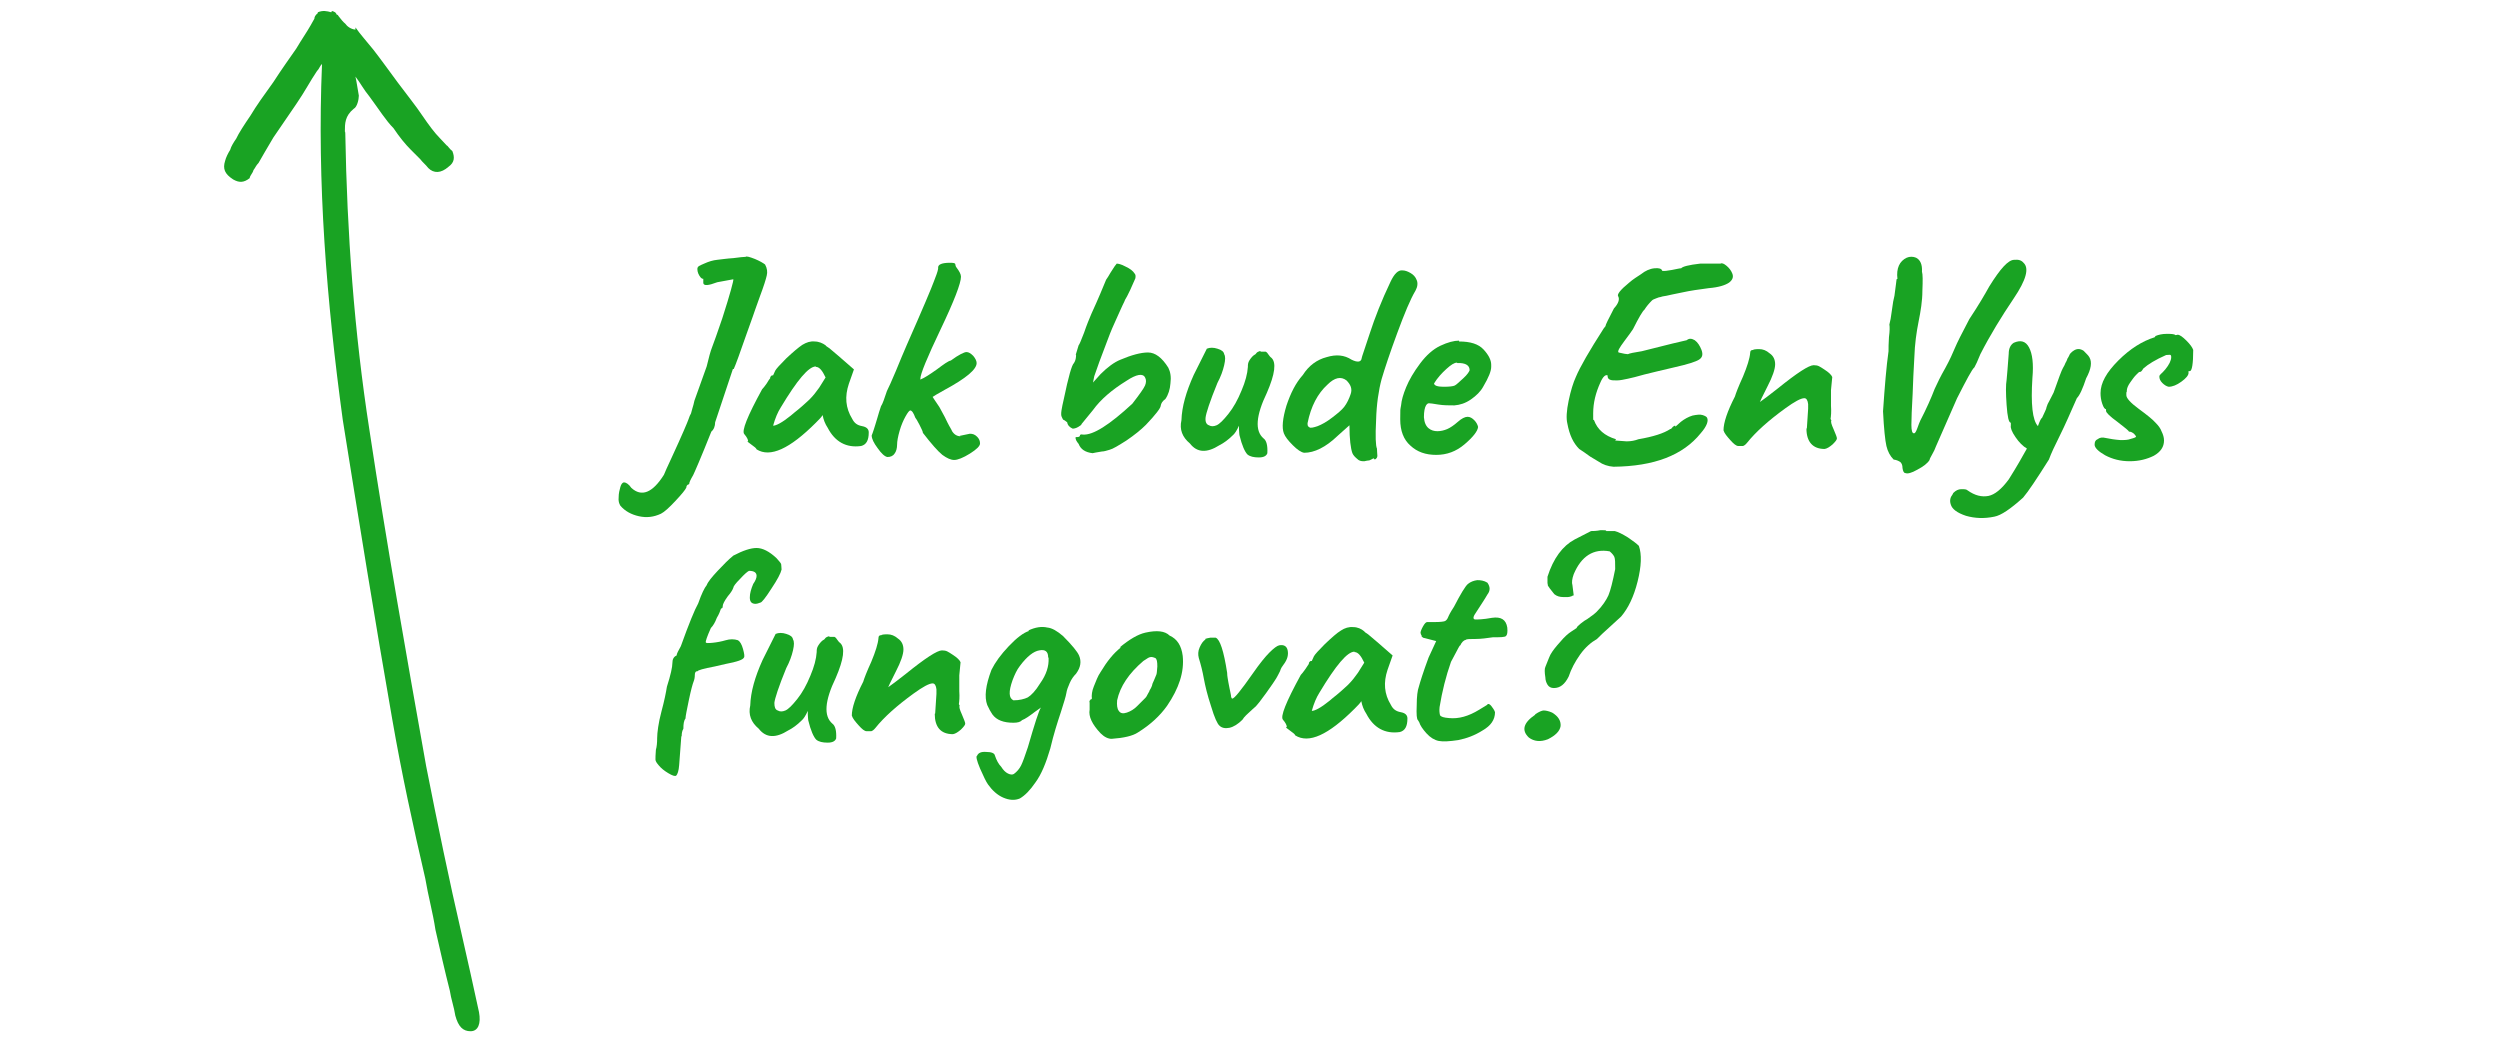 <?xml version="1.0" encoding="UTF-8"?>
<svg id="Vrstva_1" data-name="Vrstva 1" xmlns="http://www.w3.org/2000/svg" width="590.8" height="249" version="1.1" viewBox="0 0 590.8 249">
  <defs>
    <style>
      .cls-1 {
        fill-rule: evenodd;
      }

      .cls-1, .cls-2 {
        fill: #19a323;
        stroke-width: 0px;
      }
    </style>
  </defs>
  <path class="cls-1" d="M84.1,6.6c1.1,1.6,2.5,3.1,4.1,5.1,1.8,2.3,3.5,4.7,5.8,7.8s4.2,5.4,5.8,7.8c1.5,2.2,2.9,4.1,4.2,5.4.6.6,1,1.1,1.6,1.7.2,0,.6.8,1.3,1.3.6,1.5.5,2.7-.9,3.7-1.8,1.6-3.5,1.6-4.8.3-.6-.8-1.3-1.3-1.9-2.1l-2.2-2.2c-1.3-1.3-2.7-3-4.1-5.1-1.8-1.8-3.4-4.4-5.7-7.5-1.4-1.7-2.2-3.3-3.3-4.7.3,1.3.5,2.9.8,4.5,0,.9-.4,2.7-1.2,3.1-2.1,1.7-2.1,3.5-2.1,5.4.2.1,0,.2.1.4.4,23.5,2.1,46.9,5.7,70.1,4,26.5,8.7,53,13.4,79.4,2.7,13.7,5.4,26.8,8.5,40.2h0c1.4,6.1,2.7,12,4,18,.5,2.7-.2,4.5-2,4.5s-2.9-1.1-3.6-3.7c-.3-2-1-3.9-1.3-5.9h0c-1.2-4.7-2.3-9.6-3.4-14.4-.6-4-1.7-7.9-2.4-12.1-2.9-12.5-5.6-24.9-7.8-37.6-4.1-23.4-7.9-47-11.7-70.8-3.8-27.9-6.1-56-4.9-84.1-.6.6-.6,1.1-1.2,1.7-1.5,2.2-2.9,4.9-4.9,7.8s-3.8,5.6-5.4,7.9c-1.3,2.2-2.6,4.4-3.5,6-.6.6-.8,1.2-1.2,1.7-.2.8-.8,1.2-.9,1.9-1.4,1.1-2.5,1.1-3.9.3-2-1.3-2.5-2.5-1.9-4.4.2-.8.7-1.8,1.2-2.6.2-.8.9-1.9,1.4-2.6.6-1.3,1.9-3.3,3.4-5.5,1.3-2.2,3.3-5,5.4-7.9,2-3.1,3.8-5.6,5.4-7.9,1.3-2.2,2.5-3.9,3.4-5.5.3-.5.6-1.1.9-1.6,0-.4.2-.8.8-1.3h0v-.2c1.2-.5,2.1-.3,3.2,0,0-.2.1-.2.1-.2.1-.2.4,0,.8.2,0,0,.3.3.4.6h.2c0,0,.2.3.2.3h0c.6.8,1.1,1.4,1.6,1.8.4.6,1.3,1.3,2.4,1.4v-.5Z"/>
  <g>
    <path class="cls-2" d="M173.2,87.2l-4.2,12.6c0,.9-.3,1.7-.9,2.2-2.5,6.3-4,9.7-4.3,10.3-.6,1-.9,1.7-.9,1.9s-.1.3-.3.3c-.3.2-.4.4-.4.7-.2.5-1.1,1.6-2.6,3.2-1.5,1.6-2.6,2.6-3.4,3-1.7.8-3.4,1-5.2.6-1.8-.4-3.3-1.2-4.4-2.5-.3-.5-.5-1.1-.4-2,0-.9.2-1.7.4-2.4.2-.7.5-1.1.9-1.1s1.1.4,1.7,1.3c2.4,2.2,5,1.2,7.7-3.1.2-.5.8-1.9,1.8-4,2.5-5.4,3.8-8.5,4-9.1.2-.6.4-1.1.6-1.4,0,0,.1-.4.3-1.1.2-.7.4-1.3.5-1.9l2.9-8.1c.5-2.1.9-3.6,1.3-4.6.4-1,1.2-3.3,2.4-6.8,1.9-5.9,2.7-9,2.6-9.2l-3.8.7c-2.1.8-3.2.9-3.3.2,0,0,0-.2,0-.3v-.7c-.1,0-.3,0-.6-.3-.5-.6-.8-1.3-.8-2s.5-.8,1.6-1.3c1.1-.5,2.1-.8,3.1-.9,1-.1,2.2-.3,3.8-.4,1.5-.2,2.5-.3,2.9-.3.2-.2.9,0,2.2.5,1.2.5,2,1,2.4,1.3.5.9.6,1.8.4,2.6-.2.9-.7,2.5-1.6,4.9-.9,2.4-1.4,4-1.7,4.8-.3.8-.8,2.2-1.5,4.2-1.5,4.3-2.5,7.1-3,8.2Z"/>
    <path class="cls-2" d="M176.8,104.3c0-.4-.3-1-.9-1.7-.7-.7.7-4.2,4.2-10.6.3-.3.6-.7,1.1-1.4.4-.7.7-1.1.8-1.2,0-.2,0-.3.2-.5.1-.2.3-.2.5-.2l.5-1.1c.2-.4,1.1-1.4,2.6-2.9,1.6-1.5,2.9-2.6,3.8-3.2,1-.6,1.9-.9,2.9-.8,1,0,1.9.4,2.6.9,0,.1.4.4.9.7.9.7,2.8,2.4,5.8,5l-1.2,3.4c-1,3-.8,5.7.8,8.3.5,1,1.2,1.5,2.3,1.7,1.1.2,1.6.7,1.6,1.5,0,1.9-.6,2.9-1.8,3.2-3.5.5-6.2-1-7.9-4.3-.6-.9-1-1.9-1.2-3-.3.5-.8,1-1.6,1.8-6.2,6.2-10.8,8.3-14,6.3-.1-.3-.5-.6-1.2-1.1-.6-.5-1-.7-1-.8ZM192.8,86.6c-1.7,0-4.4,3.2-8.3,9.7-.7,1.1-1.3,2.5-1.8,4.3.7,0,2.1-.7,4.2-2.4.4-.4,1-.8,1.7-1.4.7-.6,1.2-1,1.5-1.3.3-.3.7-.6,1.2-1.1.9-.9,1.6-1.8,2.3-2.8l1.5-2.4c-.8-1.7-1.5-2.5-2.3-2.5Z"/>
    <path class="cls-2" d="M226.8,103l2.4-.5c.7,0,1.2.2,1.7.7.5.5.7,1,.7,1.6s-.8,1.4-2.4,2.4c-1.6,1-2.9,1.5-3.7,1.5s-1.7-.4-2.8-1.2c-1-.8-2.6-2.6-4.6-5.2,0-.3-.3-.9-.8-1.9-.5-1-.9-1.6-1-1.7,0,.1,0,.1,0,0-.4-1.1-.8-1.7-1.2-1.7-.2,0-.6.5-1.1,1.4-.5.9-1,2-1.4,3.4-.4,1.4-.6,2.5-.6,3.3s-.2,1.6-.6,2.1c-.4.6-1,.8-1.7.8-.6-.1-1.4-.8-2.3-2.1-.9-1.2-1.4-2.2-1.4-3,.1-.3.3-.7.5-1.4.2-.7.5-1.5.8-2.6.3-1.1.6-2,.9-2.9.4-.6.8-1.8,1.4-3.6.4-.8,1.1-2.3,2.1-4.7,1-2.4,1.8-4.4,2.6-6.2,3.8-8.6,5.9-13.6,6.4-15,.5-1.3.9-2.3,1-3v-.3c0-.7.9-1.1,2.8-1.1s.9.4,1.6,1.2c.6.8,1,1.5,1,2.1,0,1.5-1.6,5.7-4.8,12.4-3.2,6.7-4.8,10.6-4.8,11.7s0,.2,0,.2c1-.4,2.2-1.2,3.9-2.4,1.6-1.2,2.7-2,3.3-2.1,1.9-1.4,3.2-2,3.7-2s1,.3,1.6.9c.5.6.8,1.2.8,1.7,0,1.5-2.5,3.6-7.5,6.3-1.8,1-2.8,1.6-2.9,1.7,0,0,.5.8,1.6,2.4.4.7.8,1.5,1.3,2.4.4.9.8,1.6,1,2,.2.4.5.8.7,1.3.5.8,1.2,1.2,2,1.2Z"/>
    <path class="cls-2" d="M254.2,83.9l.7-2.3c.2-.2.6-1.2,1.3-3,.6-1.8,1.2-3.2,1.7-4.4,1.7-3.7,2.8-6.4,3.5-8.1.3-.4.6-.9,1-1.6.8-1.3,1.3-2,1.5-2.2.3,0,1,.1,2.1.7,1.1.5,1.8,1.1,2.1,1.6.3.3.3.7.2,1.2-.2.5-.6,1.4-1.2,2.7-.6,1.3-1,2-1.2,2.3-.1.3-.3.7-.6,1.3-.3.6-.7,1.6-1.4,3.1-.7,1.5-1.4,3.1-2.1,5-.7,1.9-1.4,3.7-2,5.3-.6,1.7-1,2.8-1.2,3.4l-.3,1.5,1.8-2c1.6-1.6,3.2-2.8,4.7-3.4,2.6-1.1,4.8-1.7,6.5-1.7s3.3,1.2,4.8,3.6c.5,1,.7,2.2.5,3.7-.1,1.4-.5,2.7-1.2,3.7-.7.5-1,1-1.1,1.6,0,.5-1.2,2.1-3.5,4.5-1.2,1.2-2.7,2.4-4.6,3.7-1.9,1.2-3.2,2-4,2.2-.7.2-1.3.4-1.8.4-1.1.2-1.9.3-2.2.4-1.7-.2-2.8-.9-3.3-2.2-.5-.6-.8-1.1-.7-1.6.5,0,.9,0,1-.3,0-.3.2-.4.7-.3,2.4.2,6.3-2.3,11.7-7.3,1.7-2.2,2.7-3.6,3-4.3.3-.7.3-1.4,0-1.9-.5-1-2-.8-4.4.8-3.4,2.1-6.1,4.4-7.9,6.9l-2.7,3.3c0,.2-.3.4-.8.7-.5.3-1,.4-1.3.4-.7-.3-1.2-.8-1.3-1.5-.5-.4-.8-.6-.9-.6s-.2-.3-.4-.7c-.3-.6,0-2,.5-4.2,1.1-5.3,1.9-8.1,2.4-8.5.4-.6.5-1.3.5-2Z"/>
    <path class="cls-2" d="M292.8,101.6v-1c-.5,1.1-1,1.9-1.5,2.3-1,1-2.1,1.8-3.1,2.3-3,1.9-5.3,1.8-7-.4-1.8-1.5-2.5-3.3-2-5.5.1-3.2,1.1-6.7,2.9-10.7,2-4,3-6,3.1-6.2.7-.3,1.6-.3,2.5,0,1,.3,1.5.7,1.6,1.3.3.5.3,1.3,0,2.6-.3,1.3-.8,2.7-1.6,4.2-1.8,4.4-2.7,7.2-2.8,8.2s.2,1.6.8,1.8c.5.3,1.1.3,1.8,0,.7-.3,1.6-1.2,2.8-2.7,1.2-1.5,2.2-3.3,3.1-5.5.9-2.1,1.4-4,1.5-5.6,0-.5,0-1,.4-1.6.4-.6.8-1.1,1.4-1.4.2-.3.4-.5.7-.6.3-.2.5-.1.6,0h1.1c0,0,.3.1.6.6.3.4.5.7.7.8,1.3,1.1.9,3.9-1,8.3-2.6,5.4-2.9,9-.8,10.8.7.5,1,1.7.9,3.5-.2.6-.8,1-2,1-1.2,0-2.1-.2-2.7-.7-.6-.6-1.3-2.1-1.9-4.6,0-.3-.1-.7-.1-1.3Z"/>
    <path class="cls-2" d="M324.6,108.3c-.4.2-.7.4-1,.5-.3,0-.7.1-1.2.2-.5,0-1.1,0-1.6-.5-.5-.4-1-.9-1.2-1.4-.4-1.1-.7-3.3-.7-6.6l-2.8,2.5c-2.8,2.7-5.5,4-7.9,4-.7-.1-1.6-.7-2.7-1.8-1.1-1.1-1.8-2-2.1-2.8-.5-1.3-.3-3.5.6-6.5,1-3,2.2-5.4,3.9-7.3,1.4-2.2,3.3-3.6,5.6-4.2,2.3-.7,4.2-.5,5.9.6,1.4.7,2.3.6,2.4-.4,0-.2.7-2.1,1.9-5.8,1.2-3.7,2.8-7.8,4.9-12.2.9-1.9,1.8-2.8,2.8-2.7.6,0,1.2.2,1.9.6.7.4,1.2.9,1.5,1.7.3.7.2,1.6-.3,2.5-1.2,2-2.6,5.4-4.3,10-1.7,4.6-2.9,8.2-3.7,10.9-.7,2.6-1.2,5.9-1.3,9.7-.2,3.8-.1,6.1.2,6.7,0,.7.1,1.3.1,1.7s-.2.7-.6.9ZM309.4,101c.4.2,1.1,0,2-.3,1-.4,2.1-1,3.4-2,1.3-1,2.3-1.8,2.9-2.6.6-.8,1.1-1.8,1.5-3,.4-1.2,0-2.2-1-3.2-1.3-1-2.8-.7-4.5,1-2.3,2.1-3.9,5.1-4.7,9.1,0,.5,0,.8.5,1Z"/>
    <path class="cls-2" d="M344.8,80.7c2.7,0,4.6.6,5.8,1.9,1.2,1.3,1.8,2.5,1.8,3.6v.5c0,1-.6,2.5-1.9,4.7-.6,1.1-1.6,2.1-2.9,3-1.3.9-2.6,1.3-3.9,1.4-1.3,0-2.6,0-3.8-.2-1.2-.2-1.9-.3-2.2-.3s-.5.2-.7.5c-.3.5-.5,1.4-.5,2.8.1,1.3.5,2.1,1.1,2.6.6.5,1.3.7,2.1.7s1.6-.2,2.3-.5c.7-.3,1.6-.9,2.5-1.7s1.7-1.2,2.3-1.2,1.1.3,1.6.8c.5.5.8,1.1.9,1.6-.1,1-1.2,2.4-3.2,4.1-2,1.7-4.2,2.5-6.7,2.5s-4.5-.7-6.1-2.2c-1.6-1.4-2.4-3.5-2.4-6.2s0-2.1.2-3.3c.1-1.2.5-2.6,1.2-4.3.7-1.7,1.8-3.6,3.3-5.6,1.5-2,3.1-3.4,4.8-4.2,1.7-.8,3.2-1.2,4.4-1.2ZM344.3,85.7c-.6,0-1.4.5-2.5,1.5-1.1,1-2.1,2.1-2.9,3.4,0,.5.8.8,2.2.8s2.3-.1,2.7-.3c.4-.2,1-.8,2-1.7s1.4-1.6,1.5-1.9c0-1-.7-1.6-2.2-1.7h-.7Z"/>
    <path class="cls-2" d="M381.7,104.1l2.7.2c1.1,0,2-.2,2.8-.5,3.5-.6,6-1.4,7.5-2.4.2,0,.4-.2.6-.5.2-.2.4-.3.6-.3,0,0,0,.1,0,.2s.4-.3,1.3-1.1c.9-.7,1.8-1.2,2.8-1.5,1-.2,1.8-.3,2.4-.1.6.2.9.4,1,.6.4.7,0,2-1.5,3.7-4.2,5.2-11,7.8-20.6,7.9-1.3-.1-2.5-.5-3.5-1.2-1-.6-1.7-1-2-1.2-.3-.2-.7-.5-1.4-1-.7-.5-1.1-.7-1.2-.8-1.4-1.4-2.3-3.3-2.8-6-.3-1.2-.2-3,.3-5.4.5-2.4,1.1-4.3,1.7-5.6,1-2.4,3.2-6.2,6.6-11.5l.4-.5c0-.3.7-1.7,2-4.2,1.1-1.2,1.4-2.2,1-2.9-.3-.4.5-1.5,2.6-3.2.9-.8,1.9-1.4,2.8-2,1-.8,2.1-1.3,3.2-1.4,1.1-.1,1.7.1,1.8.6.4.1,1.2,0,2.3-.2,1.1-.2,1.8-.4,2.2-.4.3-.4,1.8-.8,4.5-1.1h4.8c.3-.2.8,0,1.4.5.6.5,1.1,1.1,1.4,1.9.3.8,0,1.5-.8,2.1-.9.6-2.4,1.1-4.8,1.3-2.3.3-4.4.6-6.2,1-1.8.4-3.1.6-3.8.8-.7.1-1.2.2-1.4.3-.2,0-.5.1-1,.3-.5.2-.8.3-1,.5-.7.7-1.3,1.4-1.8,2.2-.4.3-1.3,1.8-2.7,4.6-.3.5-1,1.4-2.1,2.9-1.1,1.5-1.6,2.3-1.3,2.6,1.2.3,1.9.4,2.2.4.4-.2,1.4-.4,3.3-.7,6.2-1.6,9.7-2.4,10.6-2.6.6-.5,1.2-.4,1.9,0,.7.5,1.2,1.3,1.6,2.3.4,1.1.2,1.8-.6,2.3-.8.5-2.7,1.1-5.8,1.8-3.1.7-5.4,1.3-7.1,1.7-1.7.5-3,.8-3.9,1-1,.2-1.8.4-2.6.4-.8,0-1.3,0-1.7-.2-.4-.2-.5-.5-.5-1-.5-.2-1.1.3-1.7,1.7-1.1,2.4-1.7,4.8-1.7,7.3s0,1.2.2,1.6c.8,2.2,2.5,3.7,5.2,4.5Z"/>
    <path class="cls-2" d="M427,101.2l.3-4.6v-1.1c-.1-.9-.4-1.4-.9-1.4-.8,0-2.3.8-4.5,2.4-4,2.9-7,5.6-9,8.1-.4.5-.7.7-1,.8-.2,0-.6,0-1.1,0-.5,0-1.1-.5-1.9-1.4-.8-.9-1.4-1.6-1.6-2.3,0-1.8.9-4.5,2.7-8,.2-.7.8-2.3,1.9-4.7,1-2.4,1.6-4.3,1.7-5.6h0c0-.5.2-.7.7-.7,0-.1.5-.2,1.4-.2s1.7.3,2.5,1c.9.6,1.3,1.5,1.3,2.6s-.6,2.9-1.8,5.2c-1.2,2.4-1.8,3.6-1.8,3.7.7-.5,2.1-1.5,4.1-3.1,4.7-3.8,7.5-5.6,8.6-5.6s1.4.3,2.5,1c1.1.7,1.7,1.3,1.9,1.8l-.3,3.1v3.7c.1,1.4,0,2.5-.1,3.1l.2.4c-.2.2,0,.9.5,2,.5,1.2.8,1.9.8,2.2s-.3.7-1,1.4c-.7.6-1.3,1-1.9,1.1-2.8,0-4.3-1.7-4.3-4.8Z"/>
    <path class="cls-2" d="M448.4,65.9c-.3-2.5.5-4.2,2.2-5,.7-.3,1.5-.3,2.2,0,1,.5,1.5,1.6,1.4,3.3.2.6.2,2.1.1,4.5,0,2.4-.4,4.8-.9,7.3-.5,2.5-.9,5.3-1,8.4-.2,3.1-.3,6-.4,8.6-.2,3.5-.3,6-.3,7.4,0,1.4.2,2,.6,2,.3,0,.5-.4.8-1.2.3-.8.5-1.4.7-1.8,1.5-2.9,2.6-5.4,3.4-7.5.6-1.3,1.4-3,2.5-4.9,1.1-2,1.8-3.6,2.3-4.8.5-1.2,1.6-3.4,3.4-6.8,2.2-3.3,3.7-5.9,4.7-7.7,2.6-4.2,4.5-6.3,5.9-6.3,1-.1,1.7.1,2.2.7,1.4,1.3.6,4.1-2.3,8.4-2.9,4.3-5.6,8.7-7.9,13.2-.6,1.5-1.1,2.6-1.4,3.1-.6.5-1.9,3-4.1,7.3l-5,11.4c-.2.6-.5,1.2-.9,1.9-.4.7-.6,1.1-.6,1.3-.5.8-1.4,1.5-2.9,2.3-1.4.8-2.3,1-2.8.8-.4,0-.6-.5-.7-1.2,0-.7-.2-1.1-.5-1.4-.3-.2-.8-.5-1.6-.6-.8-.8-1.4-1.9-1.7-3.2-.3-1.3-.6-4.1-.8-8.2.4-5.9.8-10.7,1.3-14.2,0-.7,0-1.8.1-3.3.2-1.5.2-2.5.1-3,.2-.7.4-1.8.6-3.4.2-1.6.4-2.7.6-3.4.3-2.4.5-3.7.5-3.9Z"/>
    <path class="cls-2" d="M461.6,116.5c.6-.6,1.2-.9,1.9-.9s1.2,0,1.5.3c1.7,1.2,3.3,1.6,4.9,1.3,1.5-.3,3.1-1.6,4.8-3.9,1.9-3,3.3-5.5,4.3-7.3-.9-.5-1.9-1.5-2.7-2.7-.9-1.3-1.2-2.2-1.1-2.7v-.7c-.5,0-.8-1.4-1-4.2-.2-2.8-.2-4.8,0-5.9.1-1.2.3-3.2.5-6.2,0-1.2.4-2.1,1.2-2.6,1.6-.7,2.8-.4,3.6,1.1.8,1.5,1.1,3.9.8,7.2-.4,6.2,0,10,1.3,11.4.4-1.1.7-1.8,1-2,.6-1.3,1-2.1,1-2.3,0-.2.2-.5.3-.9.2-.3.6-1.2,1.4-2.7,1.2-3.4,1.9-5.3,2.2-5.8s.5-.9.6-1.2c.2-.3.3-.6.4-.8,0-.2.2-.4.3-.6.1-.2.2-.4.3-.6,0-.1.2-.3.3-.4.2-.2.4-.4.6-.5.7-.5,1.5-.6,2.4,0,.7.7,1.2,1.2,1.4,1.6.6,1.1.4,2.7-.8,4.9-.8,2.4-1.5,4-2.2,4.7-1.5,3.4-2.8,6.4-4,8.8-1.2,2.4-2.1,4.3-2.6,5.7-2.9,4.6-4.9,7.6-6.1,9-3,2.7-5.2,4.2-6.8,4.5-2.4.5-4.6.4-6.7-.2-2.1-.7-3.3-1.6-3.6-2.7-.3-.9-.1-1.7.4-2.3Z"/>
    <path class="cls-2" d="M509.4,79.4c.7-.3,1.6-.5,2.6-.5s1.8,0,2.1.3c.3,0,.5-.1.5-.1.5,0,1.2.5,2.1,1.4.9.9,1.4,1.6,1.6,2.2,0,3.3-.3,5-.8,5s-.3.1-.3.4c0,.6-.6,1.3-1.7,2.1-1.1.8-2.1,1.2-3,1.2-.5-.1-1-.4-1.5-.9-.5-.5-.7-1-.7-1.5s.5-.6,1.4-1.7c.9-1.1,1.4-2.1,1.4-2.9s-.4-.5-1.2-.5c-2.5,1.1-4.3,2.2-5.4,3.2-.3.5-.5.8-.8.8,0,0,0,0-.1,0s-.3.2-.8.7c-.5.5-.9,1.1-1.4,1.8-.5.7-.8,1.4-.8,2v.2c-.1,0-.1.3-.1.3,0,0,0,.3,0,.5,0,.7,1,1.8,2.9,3.2,1.9,1.4,3.3,2.5,4,3.3.7.7,1.2,1.4,1.4,2,.4.8.6,1.5.6,2.2,0,1.5-.8,2.7-2.4,3.6-1.6.8-3.5,1.3-5.7,1.3s-4.1-.5-5.8-1.4c-1.6-.9-2.5-1.8-2.5-2.5,0-.7.2-1.1.7-1.3.5-.4,1.1-.5,1.9-.3,1,.2,2.1.4,3.5.5.9,0,1.8,0,2.5-.3.8-.2,1.2-.4,1.2-.5s-.2-.4-.5-.7c-.4-.3-.7-.5-1.2-.5,0-.2-.9-.9-2.7-2.3-1.8-1.3-2.7-2.2-2.7-2.6s0,0,0-.1v-.3c-.3,0-.6-.4-.9-1.3-.3-.9-.4-1.7-.4-2.5,0-2.4,1.4-4.9,4.2-7.7,2.8-2.8,5.7-4.6,8.6-5.5Z"/>
    <path class="cls-2" d="M161,174.1l-.5,6.7c-.1,1.4-.4,2.2-.7,2.5-.3.2-.9,0-1.9-.6-1-.6-1.7-1.2-2.2-1.8-.5-.6-.8-1-.8-1.4,0-.4,0-1.1.1-2.3.2-.7.3-1.6.3-2.8s.3-3.6,1-6.2c.7-2.6,1.1-4.6,1.3-5.9.9-2.8,1.3-4.7,1.3-5.6s.3-1.5,1-1.8c0-.4.4-1.1,1-2.2,1.9-5.3,3.3-8.7,4.1-10.1.8-2.3,1.5-3.7,2-4.3.3-.8,1.2-1.9,2.6-3.4,1.4-1.5,2.6-2.7,3.7-3.6,2.3-1.2,4.1-1.8,5.5-1.8s3,.8,4.7,2.4c.6.7,1,1.1,1.1,1.4,0,.2.1.7.1,1.3-.2.9-1,2.4-2.4,4.5-1.4,2.2-2.3,3.3-2.6,3.3-.5.2-.9.3-1.1.3-1,0-1.4-.5-1.4-1.5s.3-2,.8-3.2c.5-.7.8-1.4.8-1.9,0-.8-.6-1.2-1.8-1.2-.4.2-1.1.8-2.1,1.9-1.1,1.1-1.6,1.8-1.6,2.1-.2.6-.7,1.3-1.3,2-.8,1.1-1.2,1.9-1.2,2.3s-.1.6-.4.6c-.2.6-.5,1.4-1,2.2-.4,1.1-.9,1.9-1.4,2.4h0c-.9,2-1.3,3.2-1.2,3.4,0,.2.6.2,1.6.1,1-.1,2.1-.3,3.1-.6,1-.3,2-.3,2.9,0,.5.3.9,1,1.2,2.1.3,1.1.4,1.8.2,2-.2.5-1.6,1-4.3,1.5-.5.1-1.4.3-2.6.6-2.7.5-4,.9-4,1.1-.5,0-.7.3-.7.9s-.1,1.1-.3,1.6c-.2.5-.6,1.9-1.1,4.3-.5,2.4-.8,3.9-.8,4.4-.4.5-.5,1.3-.5,2.4-.3.5-.4,1.1-.4,1.7Z"/>
    <path class="cls-2" d="M190.9,169v-1c-.5,1.1-1,1.9-1.5,2.3-1,1-2.1,1.8-3.1,2.3-3,1.9-5.3,1.8-7-.4-1.8-1.5-2.5-3.3-2-5.5.1-3.2,1.1-6.7,2.9-10.7,2-4,3-6,3.1-6.2.7-.3,1.6-.3,2.5,0,1,.3,1.5.7,1.6,1.3.3.5.3,1.3,0,2.6-.3,1.3-.8,2.7-1.6,4.2-1.8,4.4-2.7,7.2-2.8,8.2,0,1,.2,1.6.8,1.8.5.3,1.1.3,1.8,0,.7-.3,1.6-1.2,2.8-2.7,1.2-1.5,2.2-3.3,3.1-5.5.9-2.1,1.4-4,1.5-5.6,0-.5,0-1,.4-1.6.4-.6.8-1.1,1.4-1.4.2-.3.4-.5.7-.6.3-.2.5-.1.6,0h1.1c0,0,.3.1.6.6.3.4.5.7.7.8,1.3,1.1.9,3.9-1,8.3-2.6,5.4-2.9,9-.8,10.8.7.5,1,1.7.9,3.5-.2.6-.8,1-2,1-1.2,0-2.1-.2-2.7-.7-.6-.6-1.3-2.1-1.9-4.6,0-.3-.1-.7-.1-1.3Z"/>
    <path class="cls-2" d="M221,168.6l.3-4.6v-1.1c-.1-.9-.4-1.4-.9-1.4-.8,0-2.3.8-4.5,2.4-4,2.9-7,5.6-9,8.1-.4.5-.7.7-1,.8-.2,0-.6,0-1.1,0-.5,0-1.1-.5-1.9-1.4-.8-.9-1.4-1.6-1.6-2.3,0-1.8.9-4.5,2.7-8,.2-.7.8-2.3,1.9-4.7,1-2.4,1.6-4.3,1.7-5.6h0c0-.5.2-.7.7-.7,0-.1.5-.2,1.4-.2s1.7.3,2.5,1c.9.6,1.3,1.5,1.3,2.6s-.6,2.9-1.8,5.2c-1.2,2.4-1.8,3.6-1.8,3.7.7-.5,2.1-1.5,4.1-3.1,4.7-3.8,7.5-5.6,8.6-5.6s1.4.3,2.5,1c1.1.7,1.7,1.3,1.9,1.8l-.3,3.1v3.7c.1,1.4,0,2.5-.1,3.1l.2.4c-.2.2,0,.9.5,2,.5,1.2.8,1.9.8,2.2s-.3.7-1,1.4c-.7.6-1.3,1-1.9,1.1-2.9,0-4.3-1.7-4.3-4.8Z"/>
    <path class="cls-2" d="M243,149c1.7-.8,3.2-1,4.5-.7,1.1.1,2.3.8,3.7,2,2.2,2.2,3.4,3.7,3.8,4.6.6,1.4.4,2.8-.7,4.3-.6.6-1.1,1.3-1.5,2.2-.4.9-.7,1.7-.8,2.4s-.6,2.3-1.3,4.5c-.8,2.4-1.7,5.2-2.5,8.6-1,3.4-2.1,6.1-3.5,8-1.3,1.9-2.5,3.1-3.7,3.8-1.2.5-2.5.4-3.9-.2-1.4-.6-2.6-1.7-3.6-3.1-.5-.7-1.1-2-1.9-3.8-.8-1.9-1-2.9-.7-3,.3-.7,1-1,2.2-.9,1.2,0,1.9.3,2,.8.4,1.2.9,2.1,1.5,2.7.5.8,1,1.3,1.6,1.6.6.3,1.1.3,1.4.1.7-.5,1.3-1.2,1.7-2,.4-.8.9-2.2,1.6-4.3,1.6-5.5,2.6-8.7,3.1-9.4-.3.2-.7.5-1.4,1-1.3,1-2.3,1.7-3.1,2-.3.4-1,.6-2,.6-2.3,0-4-.6-5-2-.4-.6-.8-1.3-1.2-2.2-.7-1.9-.4-4.6,1-8.3.9-1.8,2.2-3.6,4.1-5.6,1.9-2,3.5-3.2,4.8-3.6ZM247.7,155.3c0-1.3-.7-1.9-2.1-1.6-1.3.2-2.9,1.4-4.6,3.7-.7.9-1.2,2-1.7,3.3-1,2.8-.9,4.3.2,4.8,1.4,0,2.6-.3,3.4-.7.8-.5,1.8-1.5,2.9-3.3,1.5-2.1,2.1-4.1,2-6Z"/>
    <path class="cls-2" d="M264.6,153c2.3-1.9,4.3-3.1,6.1-3.5,2.7-.6,4.6-.4,5.7.7,1.8.8,2.8,2.4,3.1,4.8.4,3.8-.9,7.7-3.7,11.8-1.7,2.4-4,4.5-6.9,6.3-1.2.8-3.3,1.3-6.2,1.5-.8,0-1.7-.4-2.6-1.3-2-2.1-2.9-4-2.6-5.6v-1.6c0-.2-.1-.4,0-.5.1-.1.2-.2.2-.3.3,0,.4-.2.3-.6,0-.4,0-1.3.5-2.5s.9-2.4,1.6-3.4c1.5-2.5,3.1-4.5,4.8-5.8ZM272.3,161.8c0-.2.2-.5.4-1,.2-.5.4-.9.5-1.2.2-.3.2-1,.3-2.1,0-1.1-.1-1.8-.5-2-.5-.2-.9-.3-1.2-.2-.3,0-.8.4-1.6.9-3.4,2.9-5.5,6-6.2,9.3-.1,1.1,0,2,.4,2.5.4.6,1,.7,1.9.4.9-.3,1.7-.8,2.4-1.5.7-.7,1.2-1.2,1.4-1.4.2-.2.4-.4.6-.6.2-.2.3-.4.5-.8.2-.3.3-.6.4-.7,0-.2.2-.4.4-.8.2-.4.3-.7.3-.8Z"/>
    <path class="cls-2" d="M284.8,151c.2-.1.6-.2,1.2-.3.6,0,1,0,1.3,0,1,.4,1.9,3.1,2.7,8.3,0,.8.2,1.6.3,2.3.2,1.2.4,1.9.4,2,0,.1.1.5.2,1,0,.5.2.8.3.8.5,0,2.1-2,4.9-6,1.6-2.3,2.9-3.9,3.9-4.9,1-1,1.8-1.6,2.3-1.7,1.1-.2,1.8.2,2,1.2.2,1,0,2.1-1,3.4-.3.4-.6.8-.8,1.5-.3.6-.6,1.2-.9,1.7-.3.5-1.1,1.7-2.4,3.5-1.3,1.8-2.1,2.8-2.4,3.1s-.6.5-.9.8c-1.1,1-1.9,1.7-2.3,2.4-1,1-2.1,1.7-3.1,1.9-1,.2-1.8,0-2.3-.5-.5-.4-1.2-1.9-2-4.6-.9-2.7-1.4-4.9-1.7-6.5-.3-1.7-.7-3.3-1.2-4.9-.2-.8-.2-1.6.2-2.5.4-.9.8-1.5,1.4-1.9Z"/>
    <path class="cls-2" d="M304.1,171.8c0-.4-.3-1-.9-1.7-.7-.7.7-4.2,4.2-10.6.3-.3.6-.7,1.1-1.4s.7-1.1.8-1.2c0-.2,0-.3.2-.5.1-.2.3-.2.5-.2l.5-1.1c.2-.4,1.1-1.4,2.6-2.9,1.6-1.5,2.8-2.6,3.8-3.2.9-.6,1.9-.9,2.9-.8,1,0,1.9.4,2.6,1,0,.1.4.4.9.7.9.7,2.8,2.4,5.8,5l-1.2,3.4c-1,3-.8,5.7.8,8.3.5,1,1.2,1.5,2.3,1.7,1.1.2,1.6.7,1.6,1.5,0,1.9-.6,2.9-1.8,3.2-3.5.5-6.2-1-7.9-4.3-.6-.9-1-1.9-1.2-3-.3.5-.8,1-1.6,1.8-6.2,6.2-10.8,8.3-14,6.3-.1-.3-.5-.6-1.2-1.1-.6-.5-1-.7-1-.8ZM320.1,154c-1.7,0-4.4,3.2-8.3,9.7-.7,1.1-1.3,2.5-1.8,4.3.7,0,2.1-.7,4.2-2.4.4-.4,1-.8,1.7-1.4.7-.6,1.2-1,1.5-1.3s.7-.6,1.2-1.1c.9-.9,1.6-1.8,2.3-2.8l1.5-2.4c-.8-1.7-1.5-2.5-2.3-2.5Z"/>
    <path class="cls-2" d="M336,150.3c-.2-.3-.3-.6-.3-.8s.2-.8.6-1.5c.4-.7.7-1,1-1,.3,0,1,0,2,0s1.8-.1,2.1-.2.6-.4.8-.9c.2-.5.6-1.3,1.4-2.5,1.6-3.1,2.7-4.9,3.3-5.4.6-.5,1.4-.8,2.2-.9.8,0,1.6.1,2.4.6.7,1,.7,1.9,0,2.8-.3.5-.7,1.2-1.3,2.1-.6.9-1,1.5-1.3,2-.8,1.1-.9,1.7-.3,1.8.5,0,1.9,0,4-.4,2.1-.3,3.3.4,3.6,2.3.1,1.1,0,1.7-.3,2s-1.4.3-3.1.3c-1.4.2-2.8.4-4.1.4-1.3,0-2.1,0-2.3.2-.5.1-1,.6-1.3,1.3-.1,0-.3.3-.5.7-.3.5-.8,1.6-1.7,3.2-1.2,3.4-2.1,7-2.7,10.7-.1.9,0,1.5.1,1.9.2.4.9.6,2.2.7,2.2.2,4.5-.4,7.1-2l1.8-1.1c.3-.5.8-.2,1.5.9.2.3.3.5.4.8,0,1.8-1,3.2-2.9,4.3-1.9,1.2-3.8,1.9-5.8,2.3-2,.3-3.6.4-4.6.2-1-.2-2-.8-2.9-1.8-.9-1-1.5-1.9-1.7-2.6l-.3-.5c-.3-.2-.4-1.4-.3-3.5,0-2.1.2-3.6.5-4.4.3-1.1,1-3.4,2.3-6.9l1.8-3.9-2.7-.7c-.3,0-.6-.2-.8-.5Z"/>
    <path class="cls-2" d="M362.8,168.8c.9-.6,1.6-.9,2-.9.4,0,1.1.1,2,.5,1.5.9,2.1,2,2,3.2-.2,1.2-1.2,2.2-3,3.1-1.8.7-3.3.5-4.5-.4-1.8-1.7-1.3-3.5,1.5-5.4ZM371.6,138.3l.3,2.4s-.2,0-.5.2c-.3.1-.6.2-.9.2s-.6,0-1,0c-.9,0-1.6-.2-2.2-.7-.9-1.1-1.4-1.8-1.5-2,0-.3-.1-.5-.1-.6,0-.1,0-.4,0-.7,0-.3,0-.6,0-.8,1.4-4.4,3.6-7.3,6.4-8.8l3.9-2c.4,0,1.2,0,2.2-.2.2,0,.4,0,.6,0,.5,0,.8,0,.8.2h2c.8.2,1.8.7,3.1,1.5,1.2.8,2.1,1.5,2.6,2,.7,2,.6,4.8-.3,8.4-.9,3.6-2.2,6.3-3.9,8.3,0,0-.9.8-2.4,2.2-1.6,1.4-2.7,2.5-3.3,3.1-1.4.8-2.8,2-4,3.7-1.2,1.7-2.1,3.4-2.7,5.2-.9,1.8-2,2.7-3.5,2.7-.7,0-1.2-.3-1.5-.8-.3-.5-.5-1.1-.5-1.7-.2-1.2-.2-2.1,0-2.5.2-.5.4-1,.6-1.5.2-.5.4-1,.6-1.4.5-.9,1.3-1.9,2.3-3,1-1.2,1.9-2,2.7-2.5l1.2-.8c0-.2.3-.5.9-1,.6-.5,1.2-.9,1.6-1.1,1-.7,1.8-1.3,2.2-1.7,1.4-1.4,2.3-2.8,2.8-3.9.5-1.2,1-3.2,1.6-6.2,0-1.5,0-2.4-.2-2.9-.2-.4-.5-.8-1.1-1.3-3.8-.7-6.7,1.1-8.5,5.4-.4,1.1-.5,2-.3,2.6Z"/>
  </g>
</svg>